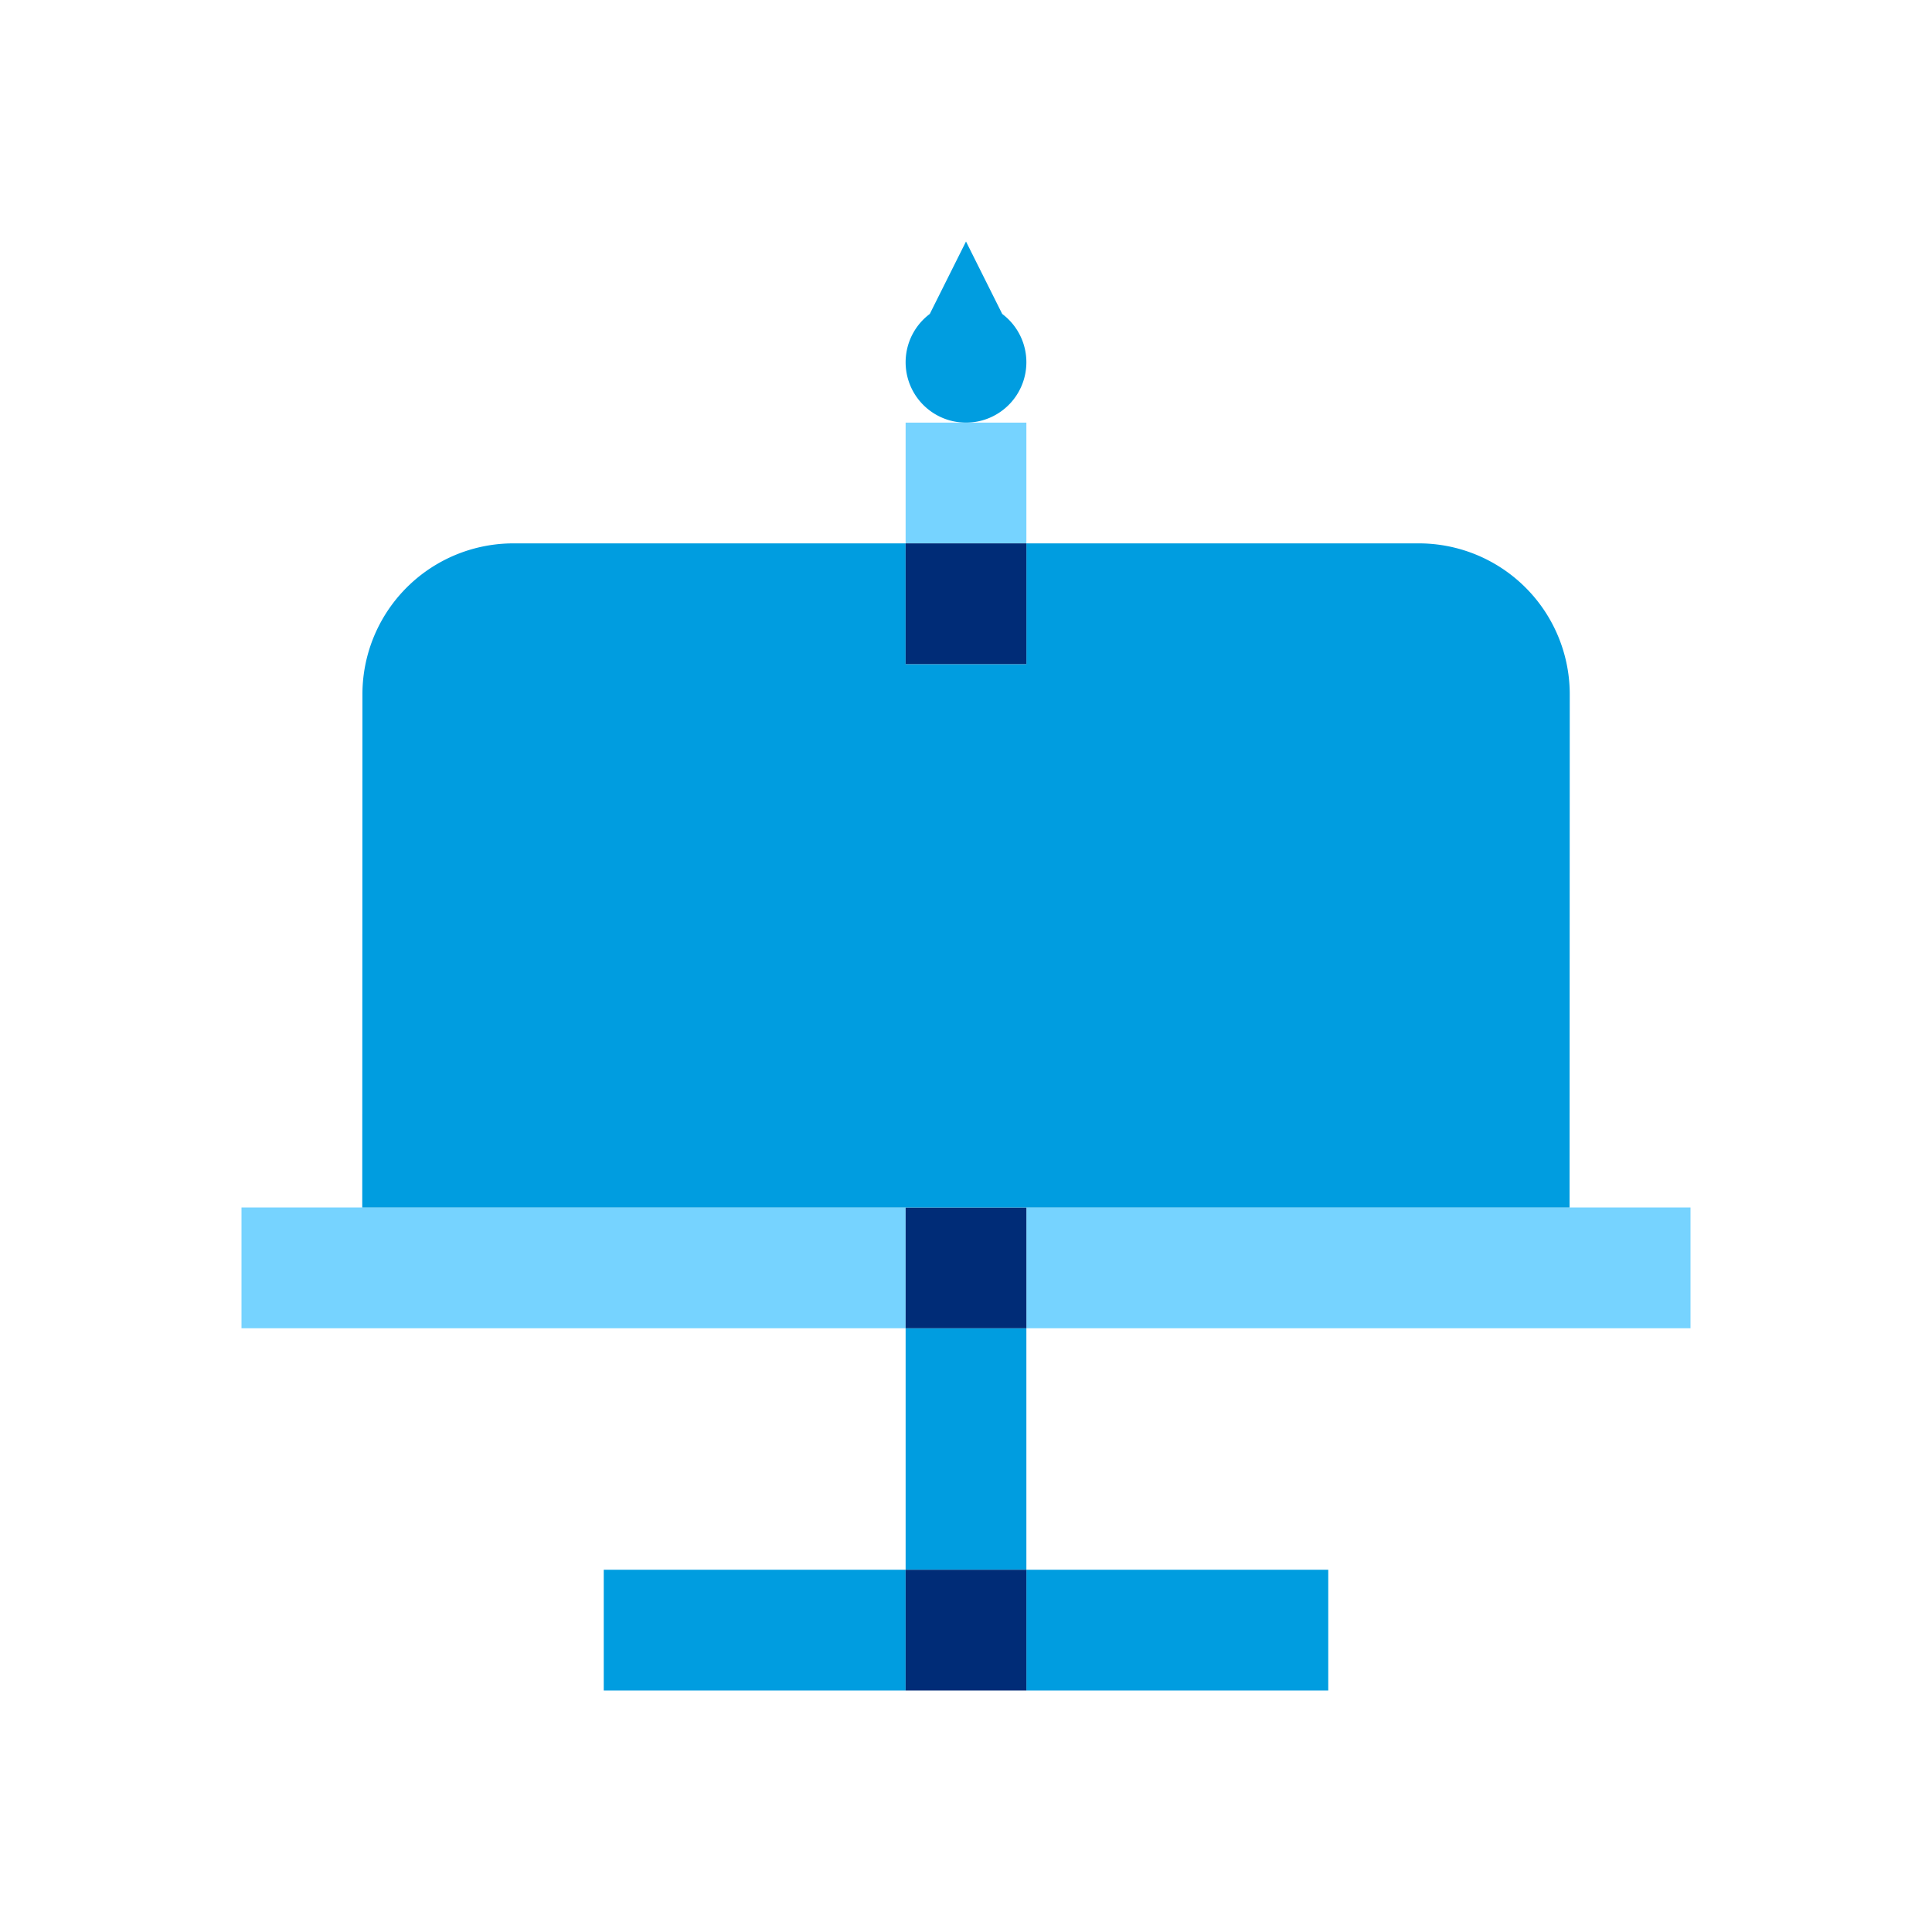 <svg xmlns="http://www.w3.org/2000/svg" viewBox="0 0 32 32"><switch><g><path fill="#009de0" d="M16.6 5.2L16 4l-.6 1.2a1 1 0 1 0 1.2 0z"/><path fill="#76d3ff" d="M4 20h11v2H4zM17 20h11v2H17z"/><path fill="#009de0" d="M10 26h5v2h-5zM17 26h5v2h-5zM15 22h2v4h-2z"/><path fill="#002c77" d="M15 20h2v2h-2zM15 26h2v2h-2z"/><g><path fill="#009de0" d="M23.499 9H17v2h-2V9H8.503a2.5 2.5 0 0 0-2.5 2.501L6 20h19.997L26 11.501A2.5 2.5 0 0 0 23.499 9z"/><path fill="#76d3ff" d="M15 7h2v2h-2z"/><path fill="#002c77" d="M15 9h2v2h-2z"/></g></g></switch></svg>